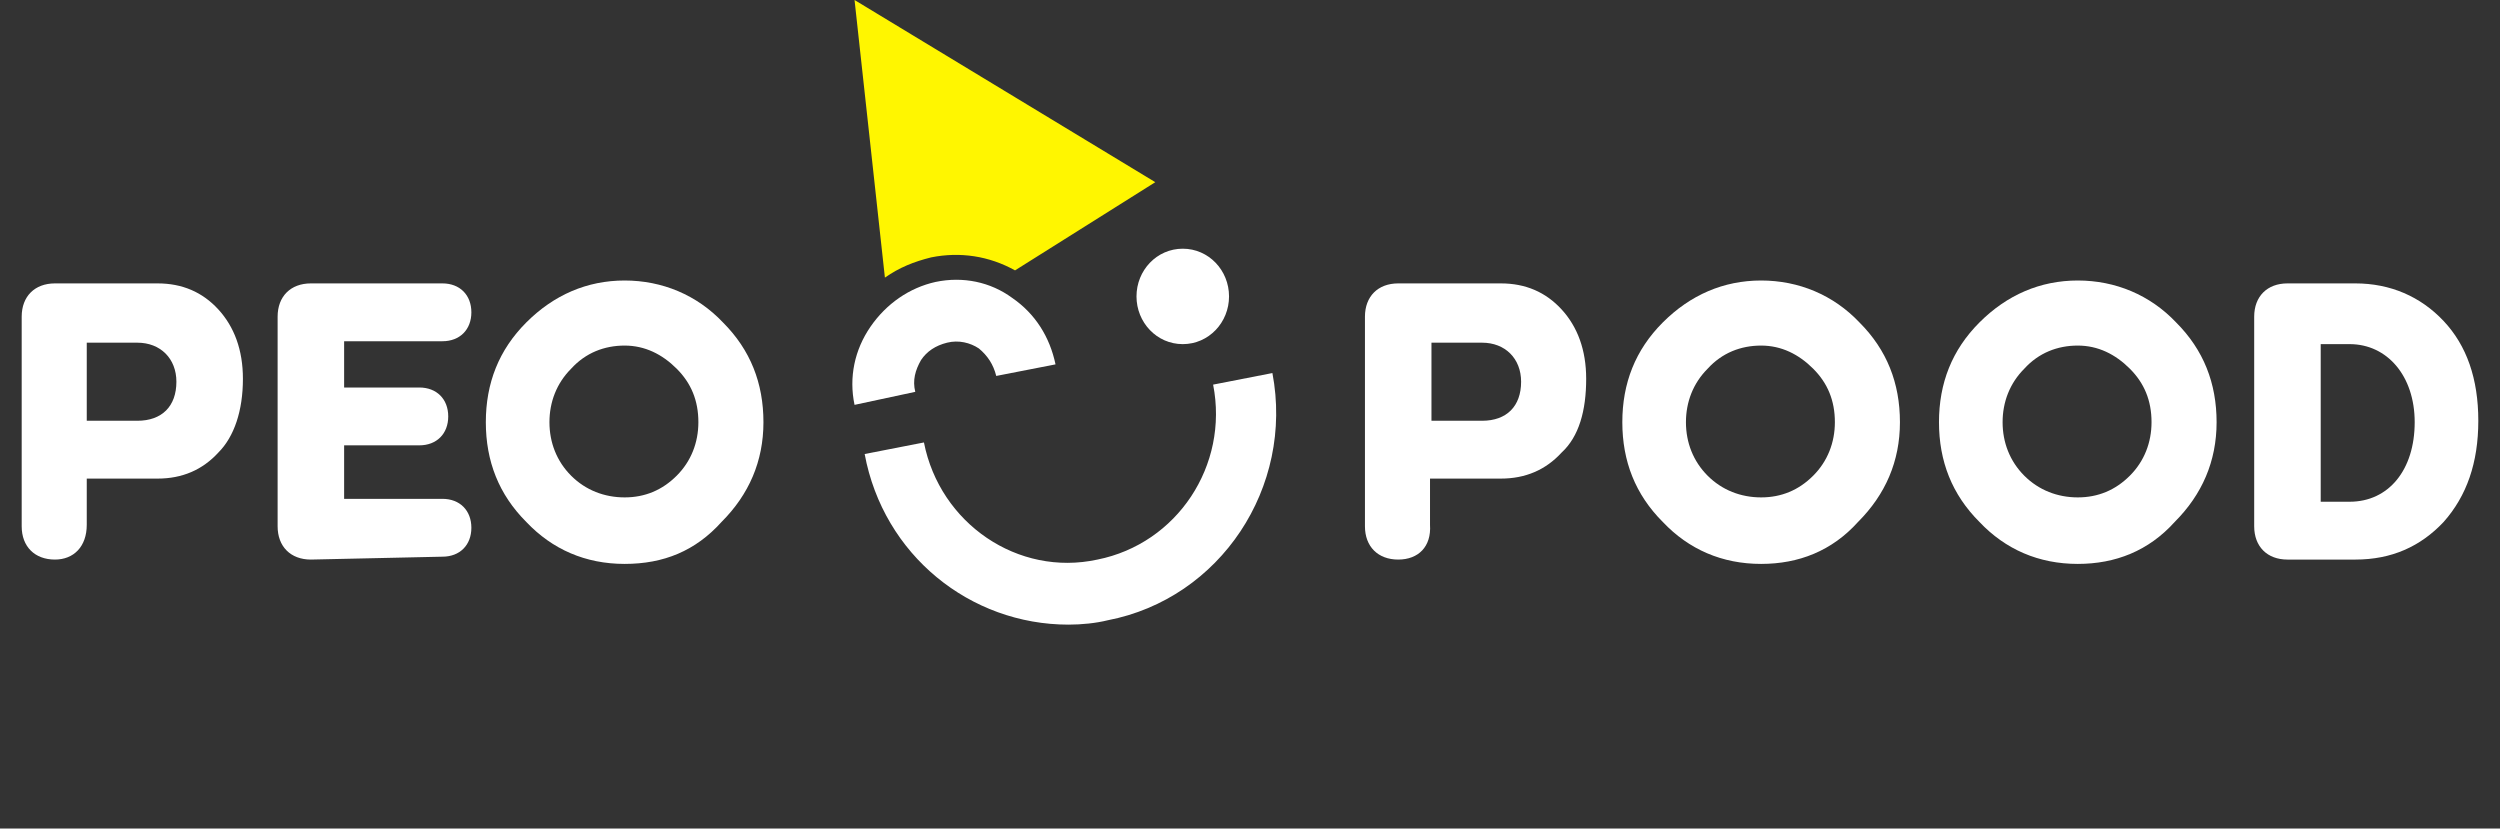 <?xml version="1.0" encoding="utf-8"?>
<!-- Generator: Adobe Illustrator 24.1.2, SVG Export Plug-In . SVG Version: 6.00 Build 0)  -->
<svg version="1.1" id="Layer_1" xmlns="http://www.w3.org/2000/svg" xmlns:xlink="http://www.w3.org/1999/xlink" x="0px" y="0px"
	 viewBox="0 0 172.9 57.3" style="enable-background:new 0 0 172.9 57.3;" xml:space="preserve">
<rect x="0" y="0" width="172.9" height="57.3" fill="#333333" stroke="none"/>
<style type="text/css">
	.st0{fill:#FFF600;}
	.st1{fill:#FFFFFF;}
</style>
<path class="st0" d="M64.4,17.8c2-0.4,4-0.1,5.8,0.9l9.7-6.1L59.1,0l2.1,19.2C62.2,18.5,63.2,18.1,64.4,17.8z"/>
<path class="st1" d="M59.1,28c-0.4-1.9,0-3.8,1.1-5.4s2.7-2.7,4.5-3.1c1.9-0.4,3.8,0,5.3,1.1c1.6,1.1,2.6,2.7,3,4.6L68.9,26
	c-0.2-0.8-0.6-1.4-1.2-1.9c-0.6-0.4-1.4-0.6-2.2-0.4c-0.8,0.2-1.4,0.6-1.8,1.2c-0.4,0.7-0.6,1.4-0.4,2.2L59.1,28z"/>
<path class="st1" d="M73.9,43.2c-6.8,0-12.8-4.8-14.1-11.8l4.1-0.8c1.1,5.6,6.5,9.3,12,8.1c5.5-1.1,9.1-6.5,8-12.1l4.1-0.8
	c1.5,7.9-3.6,15.6-11.4,17.1C75.8,43.1,74.8,43.2,73.9,43.2z"/>
<path class="st1" d="M81.8,23.8c1.8,0,3.2-1.5,3.2-3.3s-1.4-3.3-3.2-3.3c-1.8,0-3.2,1.5-3.2,3.3S80,23.8,81.8,23.8z"/>
<path class="st1" d="M96.7,38.7c-1.4,0-2.3-0.9-2.3-2.3V21.9c0-1.4,0.9-2.3,2.3-2.3h7.1c1.7,0,3.1,0.6,4.2,1.8
	c1.1,1.2,1.7,2.8,1.7,4.8c0,2.2-0.5,4-1.7,5.1c-1.1,1.2-2.5,1.8-4.2,1.8h-4.9v3.2C99,37.8,98.1,38.7,96.7,38.7z M99,29.1h3.5
	c1.7,0,2.7-1,2.7-2.7c0-1.6-1.1-2.7-2.7-2.7H99V29.1z"/>
<path class="st1" d="M121.8,39c-2.7,0-5-1-6.8-2.9c-1.9-1.9-2.8-4.2-2.8-6.9s0.9-5,2.8-6.9s4.2-2.9,6.8-2.9c2.6,0,5,1,6.8,2.9
	c1.9,1.9,2.8,4.2,2.8,6.9s-1,5-2.9,6.9C126.7,38.1,124.4,39,121.8,39z M121.8,23.9c-1.4,0-2.7,0.5-3.7,1.6c-1,1-1.5,2.3-1.5,3.7
	c0,1.4,0.5,2.7,1.5,3.7c1,1,2.3,1.5,3.7,1.5c1.4,0,2.6-0.5,3.6-1.5c1-1,1.5-2.3,1.5-3.7c0-1.5-0.5-2.7-1.5-3.7
	S123.2,23.9,121.8,23.9z"/>
<path class="st1" d="M143.7,39c-2.7,0-5-1-6.8-2.9c-1.9-1.9-2.8-4.2-2.8-6.9s0.9-5,2.8-6.9c1.9-1.9,4.2-2.9,6.8-2.9s5,1,6.8,2.9
	c1.9,1.9,2.8,4.2,2.8,6.9s-1,5-2.9,6.9C148.6,38.1,146.3,39,143.7,39z M143.7,23.9c-1.4,0-2.7,0.5-3.7,1.6c-1,1-1.5,2.3-1.5,3.7
	c0,1.4,0.5,2.7,1.5,3.7c1,1,2.3,1.5,3.7,1.5s2.6-0.5,3.6-1.5c1-1,1.5-2.3,1.5-3.7c0-1.5-0.5-2.7-1.5-3.7S145.1,23.9,143.7,23.9z"/>
<path class="st1" d="M158.2,38.7c-1.4,0-2.3-0.9-2.3-2.3V21.9c0-1.4,0.9-2.3,2.3-2.3h4.7c2.4,0,4.5,0.9,6.1,2.6s2.4,4,2.4,6.9
	s-0.8,5.2-2.4,7c-1.6,1.7-3.6,2.6-6.1,2.6C162.9,38.7,158.2,38.7,158.2,38.7z M160.5,34.7h2c2.7,0,4.5-2.2,4.5-5.5
	c0-3.2-1.9-5.4-4.5-5.4h-2V34.7z"/>
<path class="st1" d="M3.8,38.7c-1.4,0-2.3-0.9-2.3-2.3V21.9c0-1.4,0.9-2.3,2.3-2.3h7.1c1.7,0,3.1,0.6,4.2,1.8
	c1.1,1.2,1.7,2.8,1.7,4.8c0,2.2-0.6,4-1.7,5.1c-1.1,1.2-2.5,1.8-4.2,1.8H6v3.2C6,37.8,5.1,38.7,3.8,38.7z M6,29.1h3.5
	c1.7,0,2.7-1,2.7-2.7c0-1.6-1.1-2.7-2.7-2.7H6V29.1z"/>
<path class="st1" d="M21.5,38.7c-1.4,0-2.3-0.9-2.3-2.3V21.9c0-1.4,0.9-2.3,2.3-2.3h9.1c1.2,0,2,0.8,2,2s-0.8,2-2,2h-6.8v3.2H29
	c1.2,0,2,0.8,2,2s-0.8,2-2,2h-5.2v3.7h6.8c1.2,0,2,0.8,2,2s-0.8,2-2,2L21.5,38.7L21.5,38.7z"/>
<path class="st1" d="M43.2,39c-2.7,0-5-1-6.8-2.9c-1.9-1.9-2.8-4.2-2.8-6.9s0.9-5,2.8-6.9c1.9-1.9,4.2-2.9,6.8-2.9s5,1,6.8,2.9
	c1.9,1.9,2.8,4.2,2.8,6.9s-1,5-2.9,6.9C48.1,38.1,45.9,39,43.2,39z M43.2,23.9c-1.4,0-2.7,0.5-3.7,1.6c-1,1-1.5,2.3-1.5,3.7
	c0,1.4,0.5,2.7,1.5,3.7c1,1,2.3,1.5,3.7,1.5s2.6-0.5,3.6-1.5c1-1,1.5-2.3,1.5-3.7c0-1.5-0.5-2.7-1.5-3.7S44.6,23.9,43.2,23.9z"/>
</svg>
